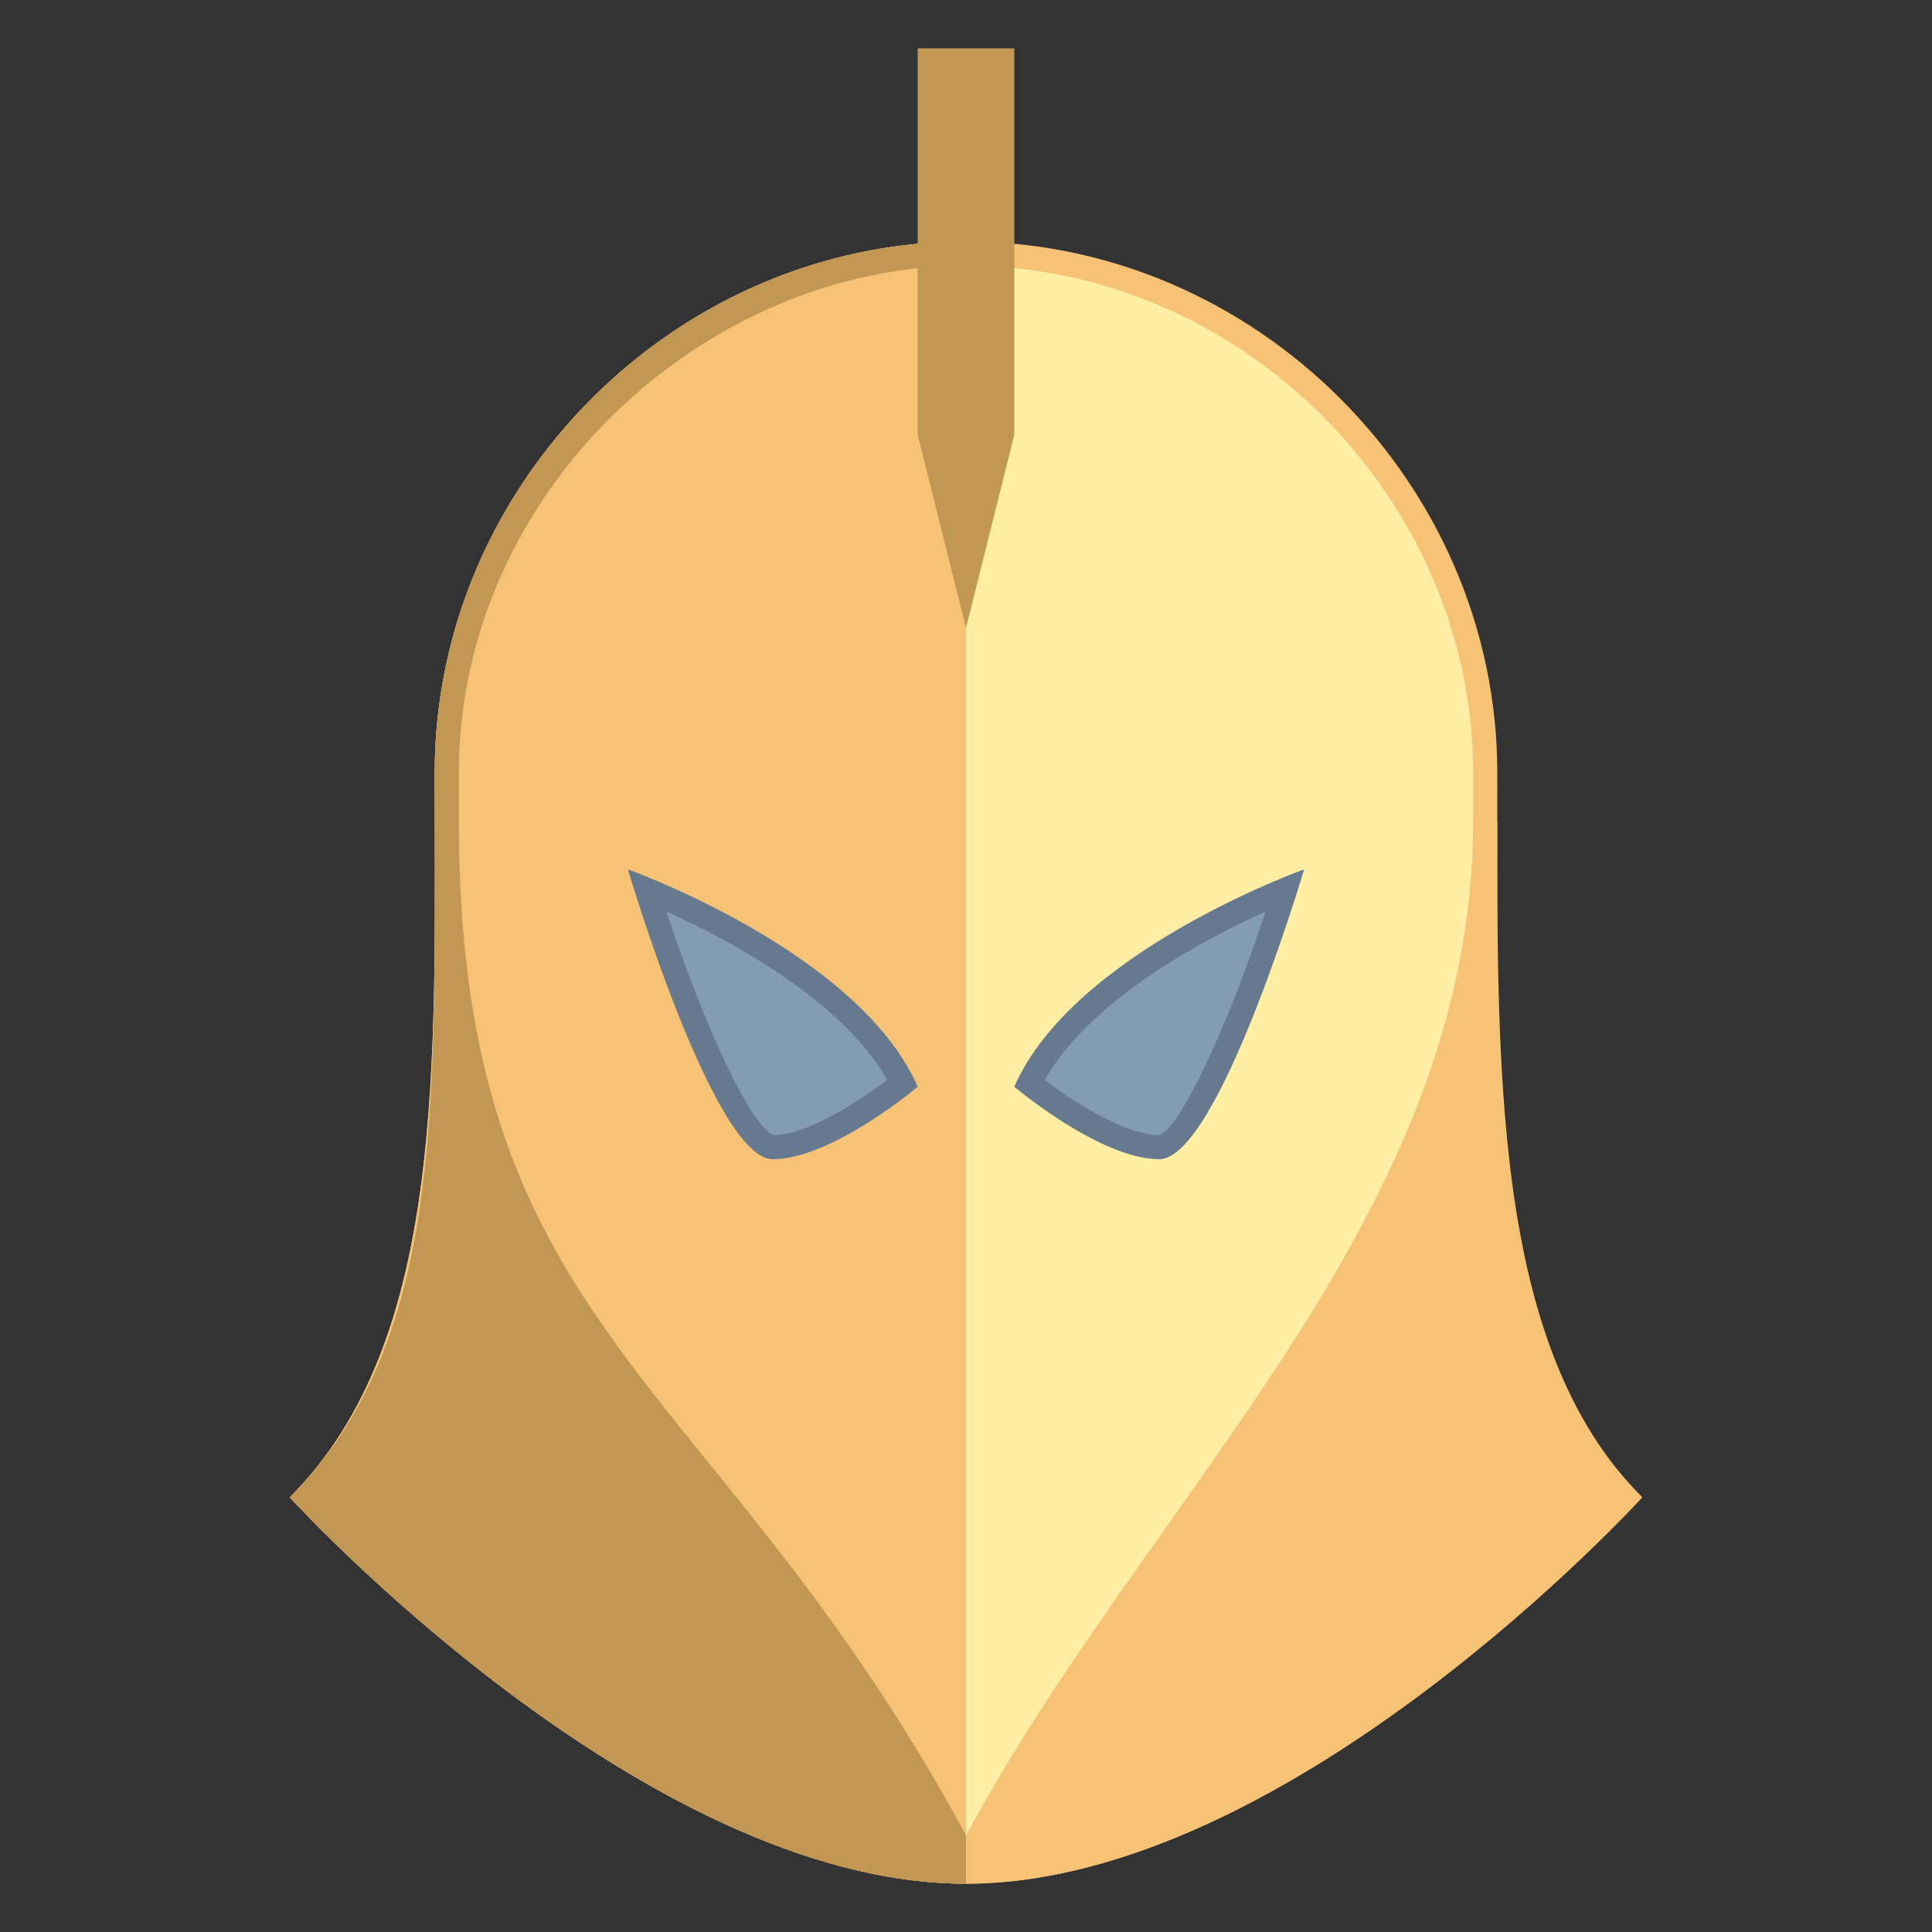 <svg xmlns="http://www.w3.org/2000/svg"  viewBox="0 0 80 80" width="80px" height="80px"><rect x="0" y="0" width="80" height="80" fill="#333333" stroke="none"/><path fill="#ffeea3" d="M40,77.5c-11.988,0-25.105-13.187-27.309-15.495c5.872-6.253,5.844-16.638,5.813-27.621L18.5,32 c0-11.654,9.846-21.5,21.5-21.5S61.5,20.346,61.5,32l-0.001,1.59c-0.013,11.402-0.025,22.183,5.81,28.415 C65.105,64.313,51.983,77.5,40,77.5z"/><path fill="#f5c276" d="M40,11c11.383,0,21,9.617,21,21l-0.001,1.588c-0.013,11.296-0.025,21.988,5.626,28.407 C63.711,64.987,51.309,77,40,77c-11.298,0-23.707-12.011-26.623-15.004c5.686-6.424,5.658-16.727,5.628-27.611 C19.002,33.593,19,32.797,19,32C19,20.617,28.617,11,40,11 M40,10c-11.992,0-22,10.008-22,22s0.496,23.504-6,30 c0,0,14.556,16,28,16s28-16,28-16c-6.305-6.305-6-18.008-6-30S51.992,10,40,10L40,10z"/><path fill="#f5c276" d="M40,10c-11.992,0-22,10.008-22,22s0.496,23.504-6,30c0,0,14.556,16,28,16V10z"/><path fill="#c29653" d="M42 18L40 26 38 18 38 2 42 2z"/><path fill="#f5c276" d="M40,78c13.444,0,28-16,28-16c-6.305-6.305-6-16.008-6-28h-1c0,16.399-13.269,27.702-21,42V78z"/><path fill="#839cb2" d="M48,47.5c-1.695,0-4.229-1.728-5.382-2.641c2.069-4.138,8.229-7.027,10.603-8.014 C51.566,42.144,49.207,47.5,48,47.5z"/><path fill="#66798f" d="M52.407,37.743C50.804,42.609,48.861,46.727,48,47c-1.413,0-3.537-1.372-4.742-2.279 C45.147,41.404,49.769,38.937,52.407,37.743 M54,36c0,0-9.55,3.4-12,9c0,0,3.55,3,6,3S54,36,54,36L54,36z"/><g><path fill="#839cb2" d="M32,47.5c-1.207,0-3.566-5.356-5.221-10.655c2.375,0.988,8.533,3.879,10.602,8.012 C36.501,45.548,33.851,47.5,32,47.5z"/><path fill="#66798f" d="M27.593,37.743c2.638,1.194,7.259,3.66,9.148,6.977c-1.187,0.89-3.332,2.281-4.696,2.285 C31.145,46.727,29.197,42.609,27.593,37.743 M26,36c0,0,3.55,12,6,12s6-3,6-3C35.55,39.4,26,36,26,36L26,36z"/></g><path fill="#c29653" d="M40,11v-1c-11.992,0-22,10.008-22,22c0,0.669,0.002,1.335,0.004,2H18c0,11.992,0.305,21.695-6,28	c0,0,14.556,16,28,16v-2C29.602,56.77,19,55.331,19,34v-2C19,20.362,29.159,11,40,11z"/></svg>
